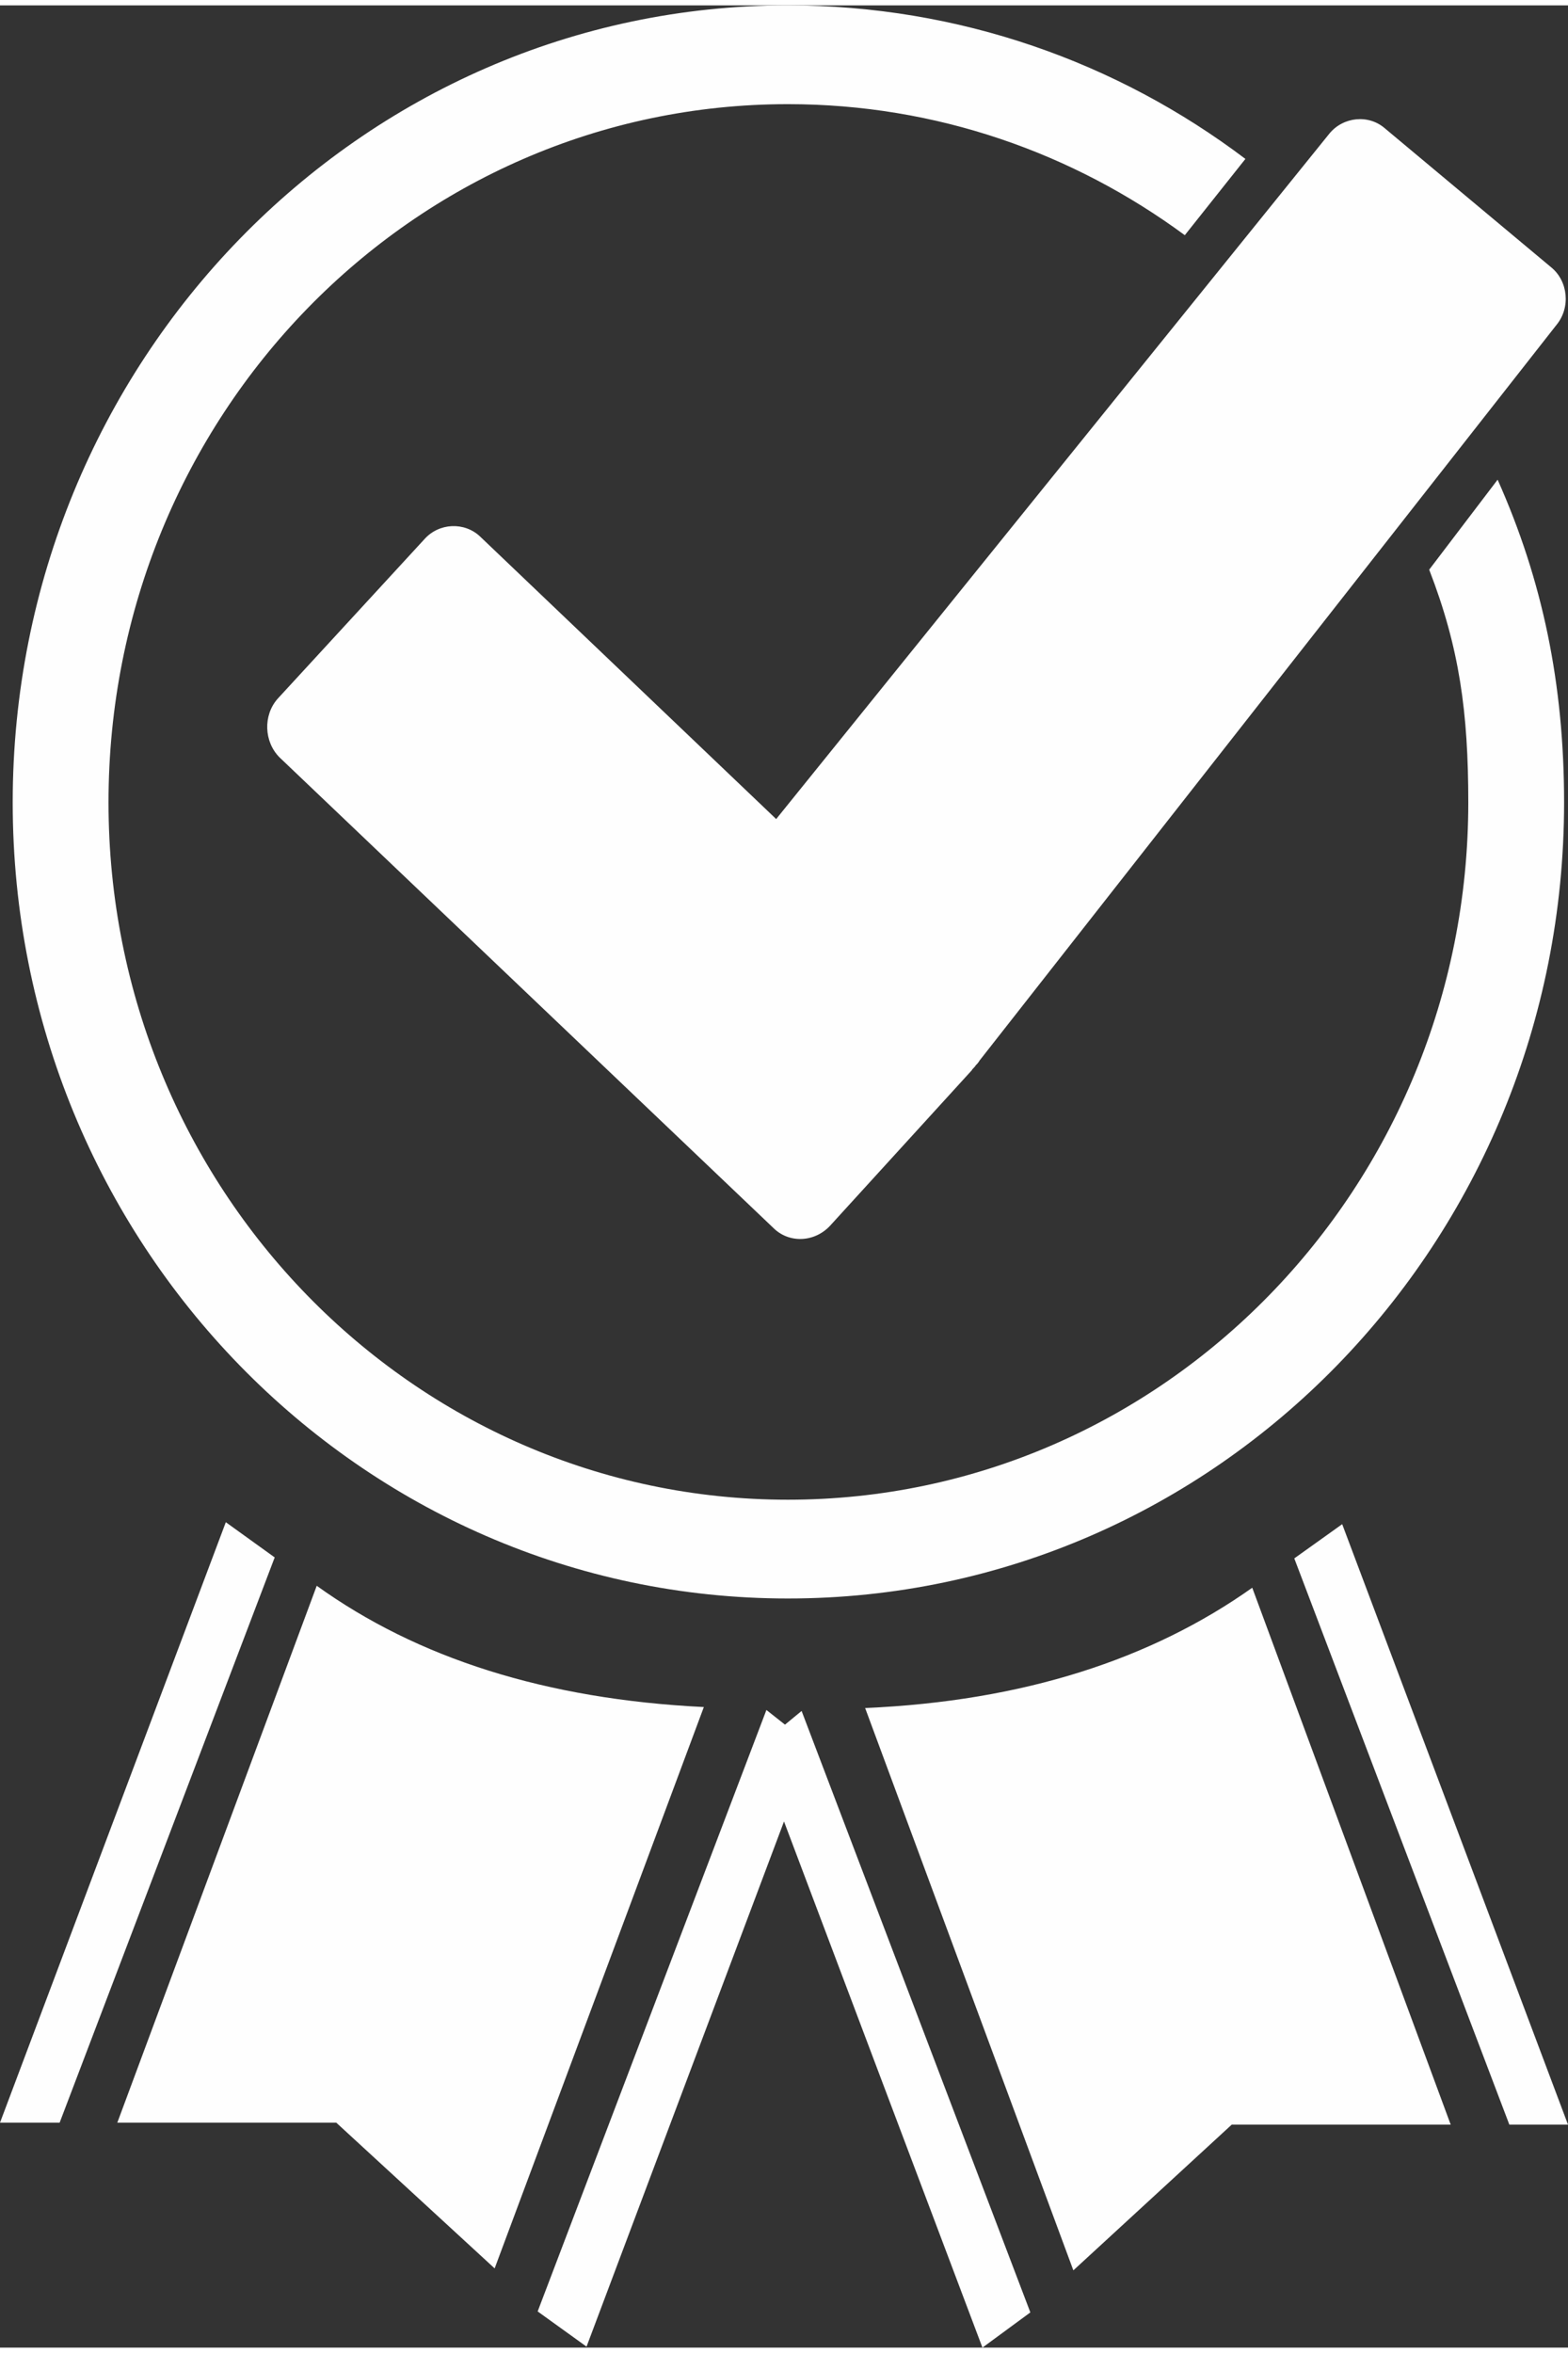 <?xml version="1.0" encoding="UTF-8"?>
<!DOCTYPE svg PUBLIC "-//W3C//DTD SVG 1.1//EN" "http://www.w3.org/Graphics/SVG/1.1/DTD/svg11.dtd">
<!-- Creator: CorelDRAW X7 -->
<svg xmlns="http://www.w3.org/2000/svg" xml:space="preserve" width="60px" height="90px" version="1.1" style="shape-rendering:geometricPrecision; text-rendering:geometricPrecision; image-rendering:optimizeQuality; fill-rule:evenodd; clip-rule:evenodd"
viewBox="0 0 1604 2395"
 xmlns:xlink="http://www.w3.org/1999/xlink">
 <rect x="0" y="0" width="1604" height="2395" fill="#333333" stroke="none"/>
 <defs>
  <style type="text/css">
   <![CDATA[
    .fil0 {fill:#FEFEFE}
   ]]>
  </style>
 </defs>
 <g id="Capa_x0020_1">
  <path class="fil0" d="M281 1587l-50 -36 -231 614 61 0 220 -578zm525 -1587c175,0 337,58 468,157l-62 78c-114,-84 -254,-134 -406,-134 -384,0 -695,319 -695,714 0,394 311,713 695,713 384,0 696,-319 696,-713 0,-92 -9,-158 -40,-238l70 -92c46,103 68,209 68,330 0,450 -355,814 -794,814 -438,0 -793,-364 -793,-814 0,-450 355,-815 793,-815zm-522 709l150 -163c15,-17 41,-18 57,-3l303 289 566 -701c14,-17 40,-20 57,-5l170 142c17,14 20,41 5,59l-590 752c-1,2 -3,4 -4,5l0 0c-1,2 -3,3 -4,5l-145 159c-16,17 -42,18 -58,2l-505 -481c-16,-16 -17,-43 -2,-60zm1040 879l49 -35 231 614 -60 0 -220 -579zm-64 579l224 0 -203 -549c-103,73 -234,116 -396,123l213 575 162 -149zm-916 -2l-224 0 204 -549c103,74 234,116 396,124l-214 574 -162 -149zm206 193l50 36 202 -537 203 538 49 -36 -234 -615 -17 14 -19 -15 -234 615z"/>
 </g>
</svg>
